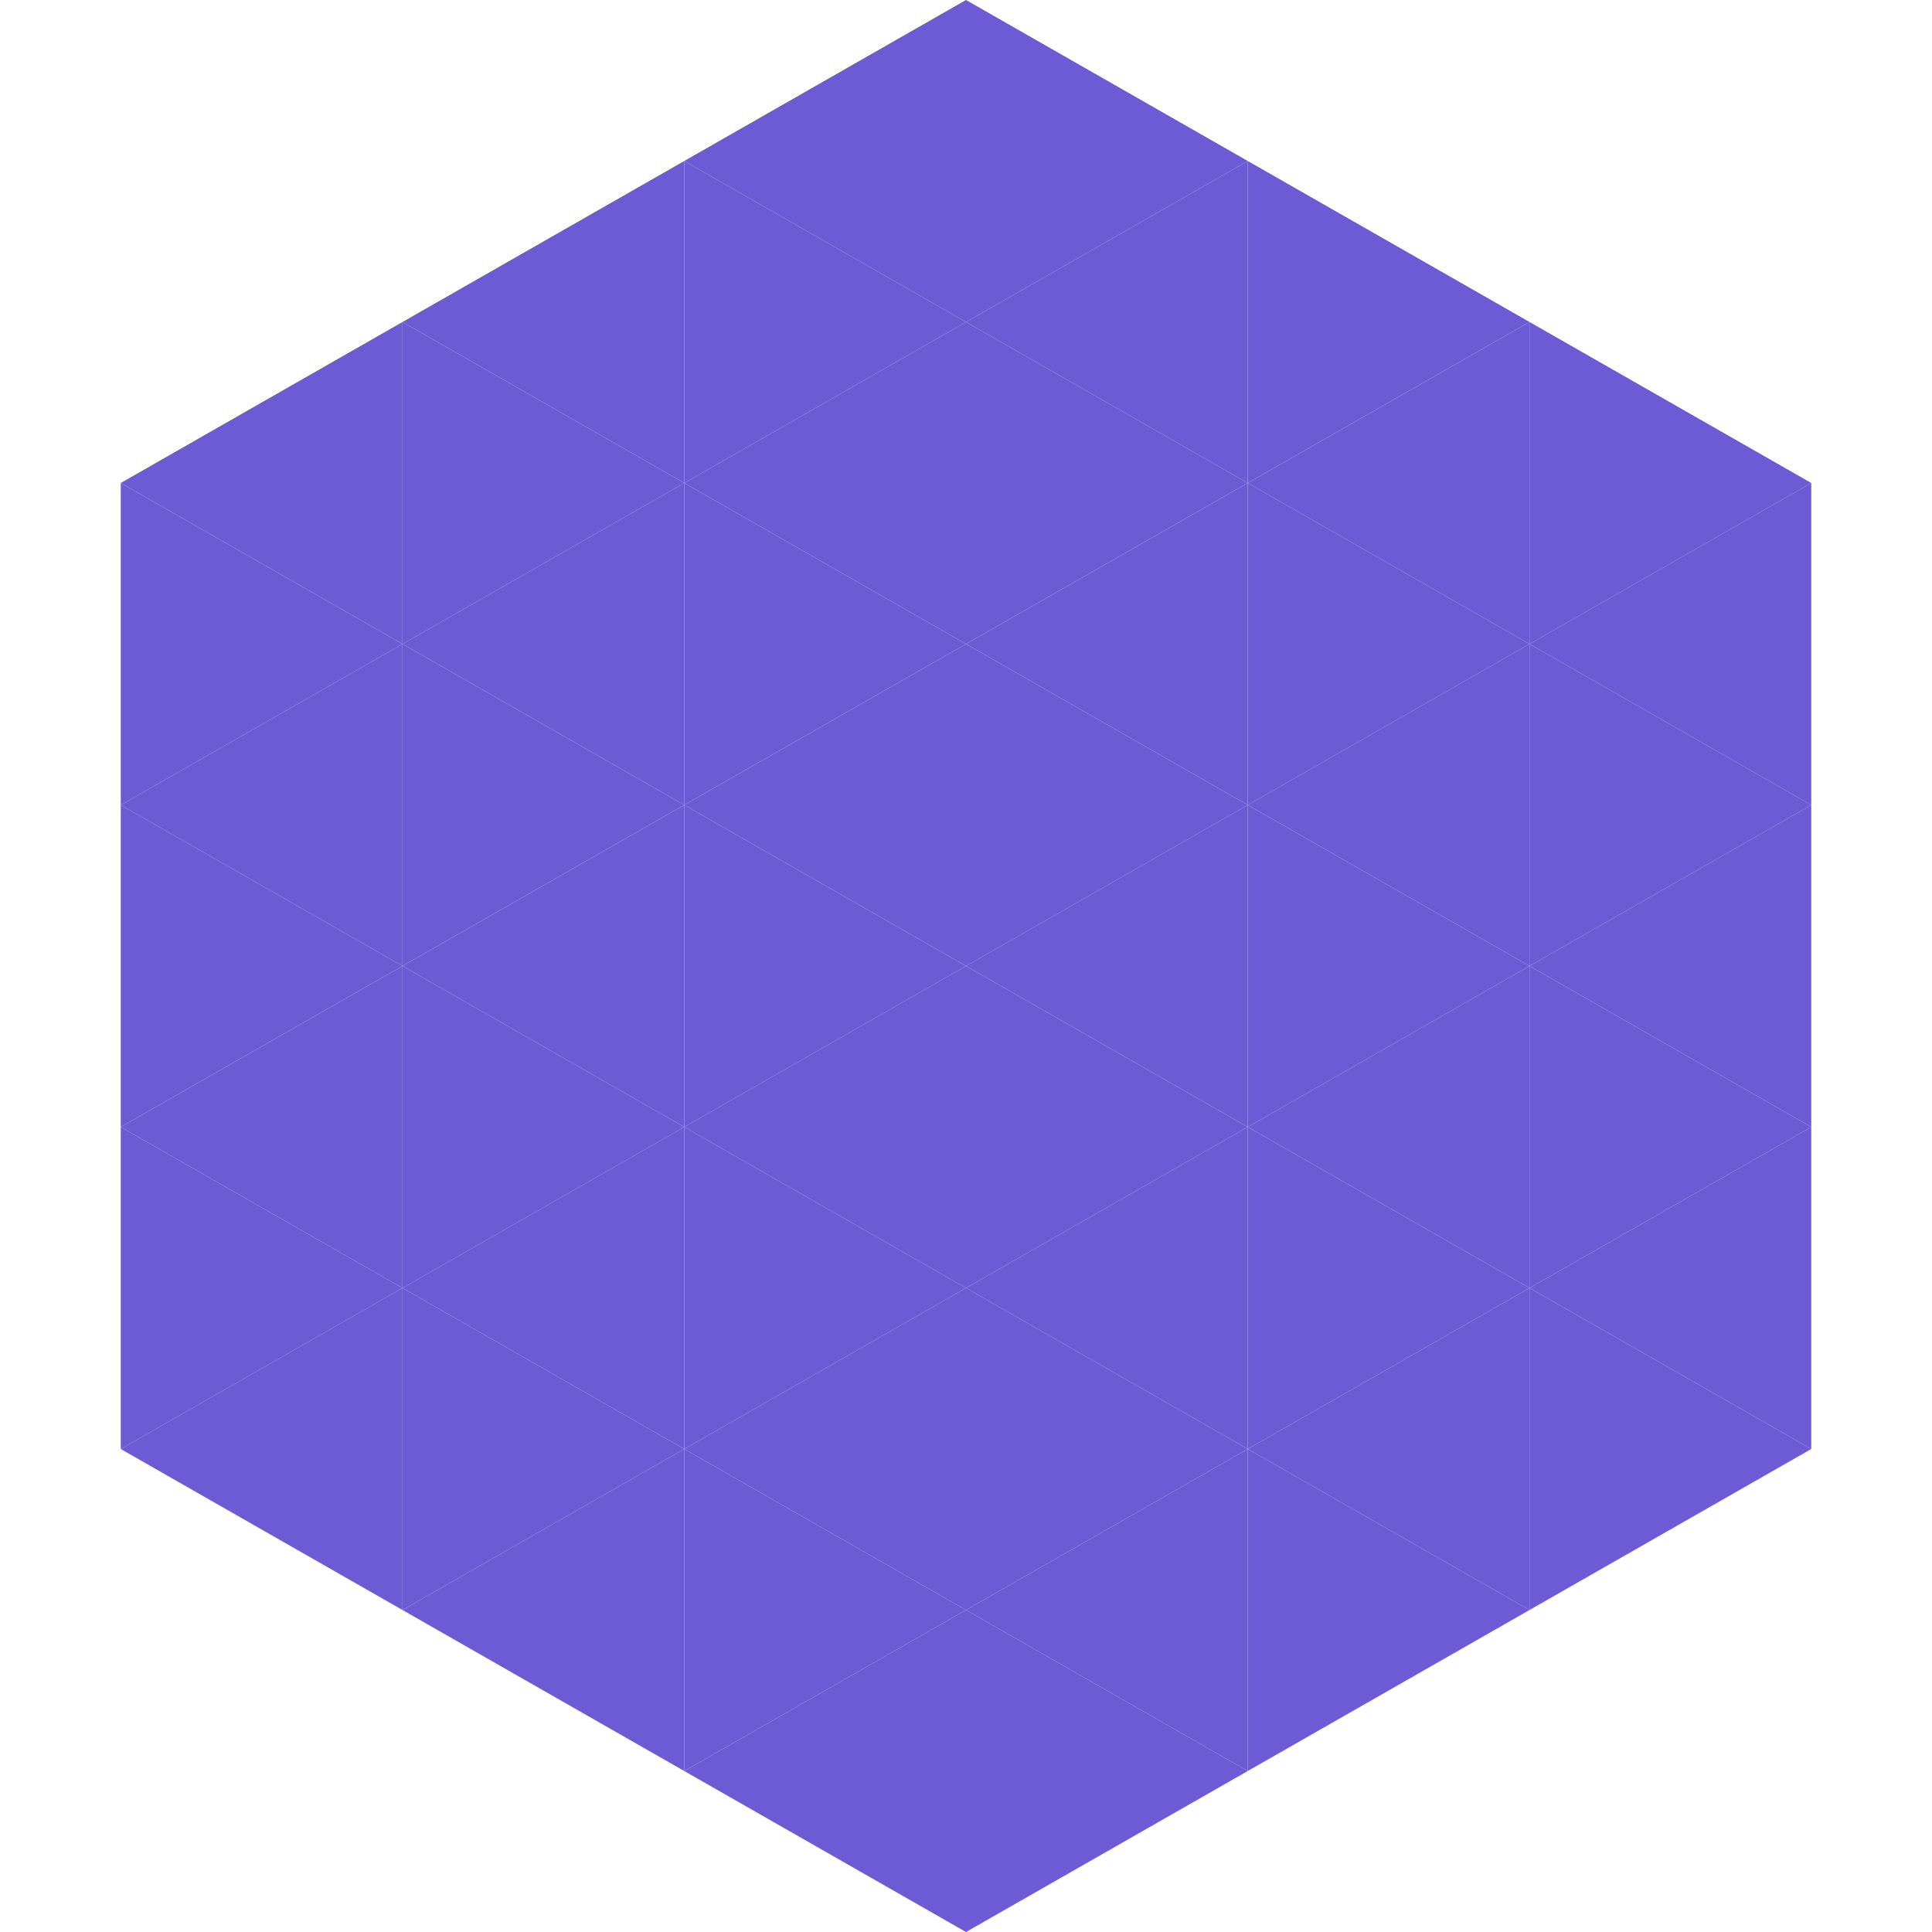 <?xml version="1.0"?>
<!-- Generated by SVGo -->
<svg width="240" height="240"
     xmlns="http://www.w3.org/2000/svg"
     xmlns:xlink="http://www.w3.org/1999/xlink">
<polygon points="50,40 15,60 50,80" style="fill:rgb(108,91,213)" />
<polygon points="190,40 225,60 190,80" style="fill:rgb(108,91,213)" />
<polygon points="15,60 50,80 15,100" style="fill:rgb(108,91,213)" />
<polygon points="225,60 190,80 225,100" style="fill:rgb(108,91,213)" />
<polygon points="50,80 15,100 50,120" style="fill:rgb(108,91,213)" />
<polygon points="190,80 225,100 190,120" style="fill:rgb(108,91,213)" />
<polygon points="15,100 50,120 15,140" style="fill:rgb(108,91,213)" />
<polygon points="225,100 190,120 225,140" style="fill:rgb(108,91,213)" />
<polygon points="50,120 15,140 50,160" style="fill:rgb(108,91,213)" />
<polygon points="190,120 225,140 190,160" style="fill:rgb(108,91,213)" />
<polygon points="15,140 50,160 15,180" style="fill:rgb(108,91,213)" />
<polygon points="225,140 190,160 225,180" style="fill:rgb(108,91,213)" />
<polygon points="50,160 15,180 50,200" style="fill:rgb(108,91,213)" />
<polygon points="190,160 225,180 190,200" style="fill:rgb(108,91,213)" />
<polygon points="15,180 50,200 15,220" style="fill:rgb(255,255,255); fill-opacity:0" />
<polygon points="225,180 190,200 225,220" style="fill:rgb(255,255,255); fill-opacity:0" />
<polygon points="50,0 85,20 50,40" style="fill:rgb(255,255,255); fill-opacity:0" />
<polygon points="190,0 155,20 190,40" style="fill:rgb(255,255,255); fill-opacity:0" />
<polygon points="85,20 50,40 85,60" style="fill:rgb(108,91,213)" />
<polygon points="155,20 190,40 155,60" style="fill:rgb(108,91,213)" />
<polygon points="50,40 85,60 50,80" style="fill:rgb(108,91,213)" />
<polygon points="190,40 155,60 190,80" style="fill:rgb(108,91,213)" />
<polygon points="85,60 50,80 85,100" style="fill:rgb(108,91,213)" />
<polygon points="155,60 190,80 155,100" style="fill:rgb(108,91,213)" />
<polygon points="50,80 85,100 50,120" style="fill:rgb(108,91,213)" />
<polygon points="190,80 155,100 190,120" style="fill:rgb(108,91,213)" />
<polygon points="85,100 50,120 85,140" style="fill:rgb(108,91,213)" />
<polygon points="155,100 190,120 155,140" style="fill:rgb(108,91,213)" />
<polygon points="50,120 85,140 50,160" style="fill:rgb(108,91,213)" />
<polygon points="190,120 155,140 190,160" style="fill:rgb(108,91,213)" />
<polygon points="85,140 50,160 85,180" style="fill:rgb(108,91,213)" />
<polygon points="155,140 190,160 155,180" style="fill:rgb(108,91,213)" />
<polygon points="50,160 85,180 50,200" style="fill:rgb(108,91,213)" />
<polygon points="190,160 155,180 190,200" style="fill:rgb(108,91,213)" />
<polygon points="85,180 50,200 85,220" style="fill:rgb(108,91,213)" />
<polygon points="155,180 190,200 155,220" style="fill:rgb(108,91,213)" />
<polygon points="120,0 85,20 120,40" style="fill:rgb(108,91,213)" />
<polygon points="120,0 155,20 120,40" style="fill:rgb(108,91,213)" />
<polygon points="85,20 120,40 85,60" style="fill:rgb(108,91,213)" />
<polygon points="155,20 120,40 155,60" style="fill:rgb(108,91,213)" />
<polygon points="120,40 85,60 120,80" style="fill:rgb(108,91,213)" />
<polygon points="120,40 155,60 120,80" style="fill:rgb(108,91,213)" />
<polygon points="85,60 120,80 85,100" style="fill:rgb(108,91,213)" />
<polygon points="155,60 120,80 155,100" style="fill:rgb(108,91,213)" />
<polygon points="120,80 85,100 120,120" style="fill:rgb(108,91,213)" />
<polygon points="120,80 155,100 120,120" style="fill:rgb(108,91,213)" />
<polygon points="85,100 120,120 85,140" style="fill:rgb(108,91,213)" />
<polygon points="155,100 120,120 155,140" style="fill:rgb(108,91,213)" />
<polygon points="120,120 85,140 120,160" style="fill:rgb(108,91,213)" />
<polygon points="120,120 155,140 120,160" style="fill:rgb(108,91,213)" />
<polygon points="85,140 120,160 85,180" style="fill:rgb(108,91,213)" />
<polygon points="155,140 120,160 155,180" style="fill:rgb(108,91,213)" />
<polygon points="120,160 85,180 120,200" style="fill:rgb(108,91,213)" />
<polygon points="120,160 155,180 120,200" style="fill:rgb(108,91,213)" />
<polygon points="85,180 120,200 85,220" style="fill:rgb(108,91,213)" />
<polygon points="155,180 120,200 155,220" style="fill:rgb(108,91,213)" />
<polygon points="120,200 85,220 120,240" style="fill:rgb(108,91,213)" />
<polygon points="120,200 155,220 120,240" style="fill:rgb(108,91,213)" />
<polygon points="85,220 120,240 85,260" style="fill:rgb(255,255,255); fill-opacity:0" />
<polygon points="155,220 120,240 155,260" style="fill:rgb(255,255,255); fill-opacity:0" />
</svg>
